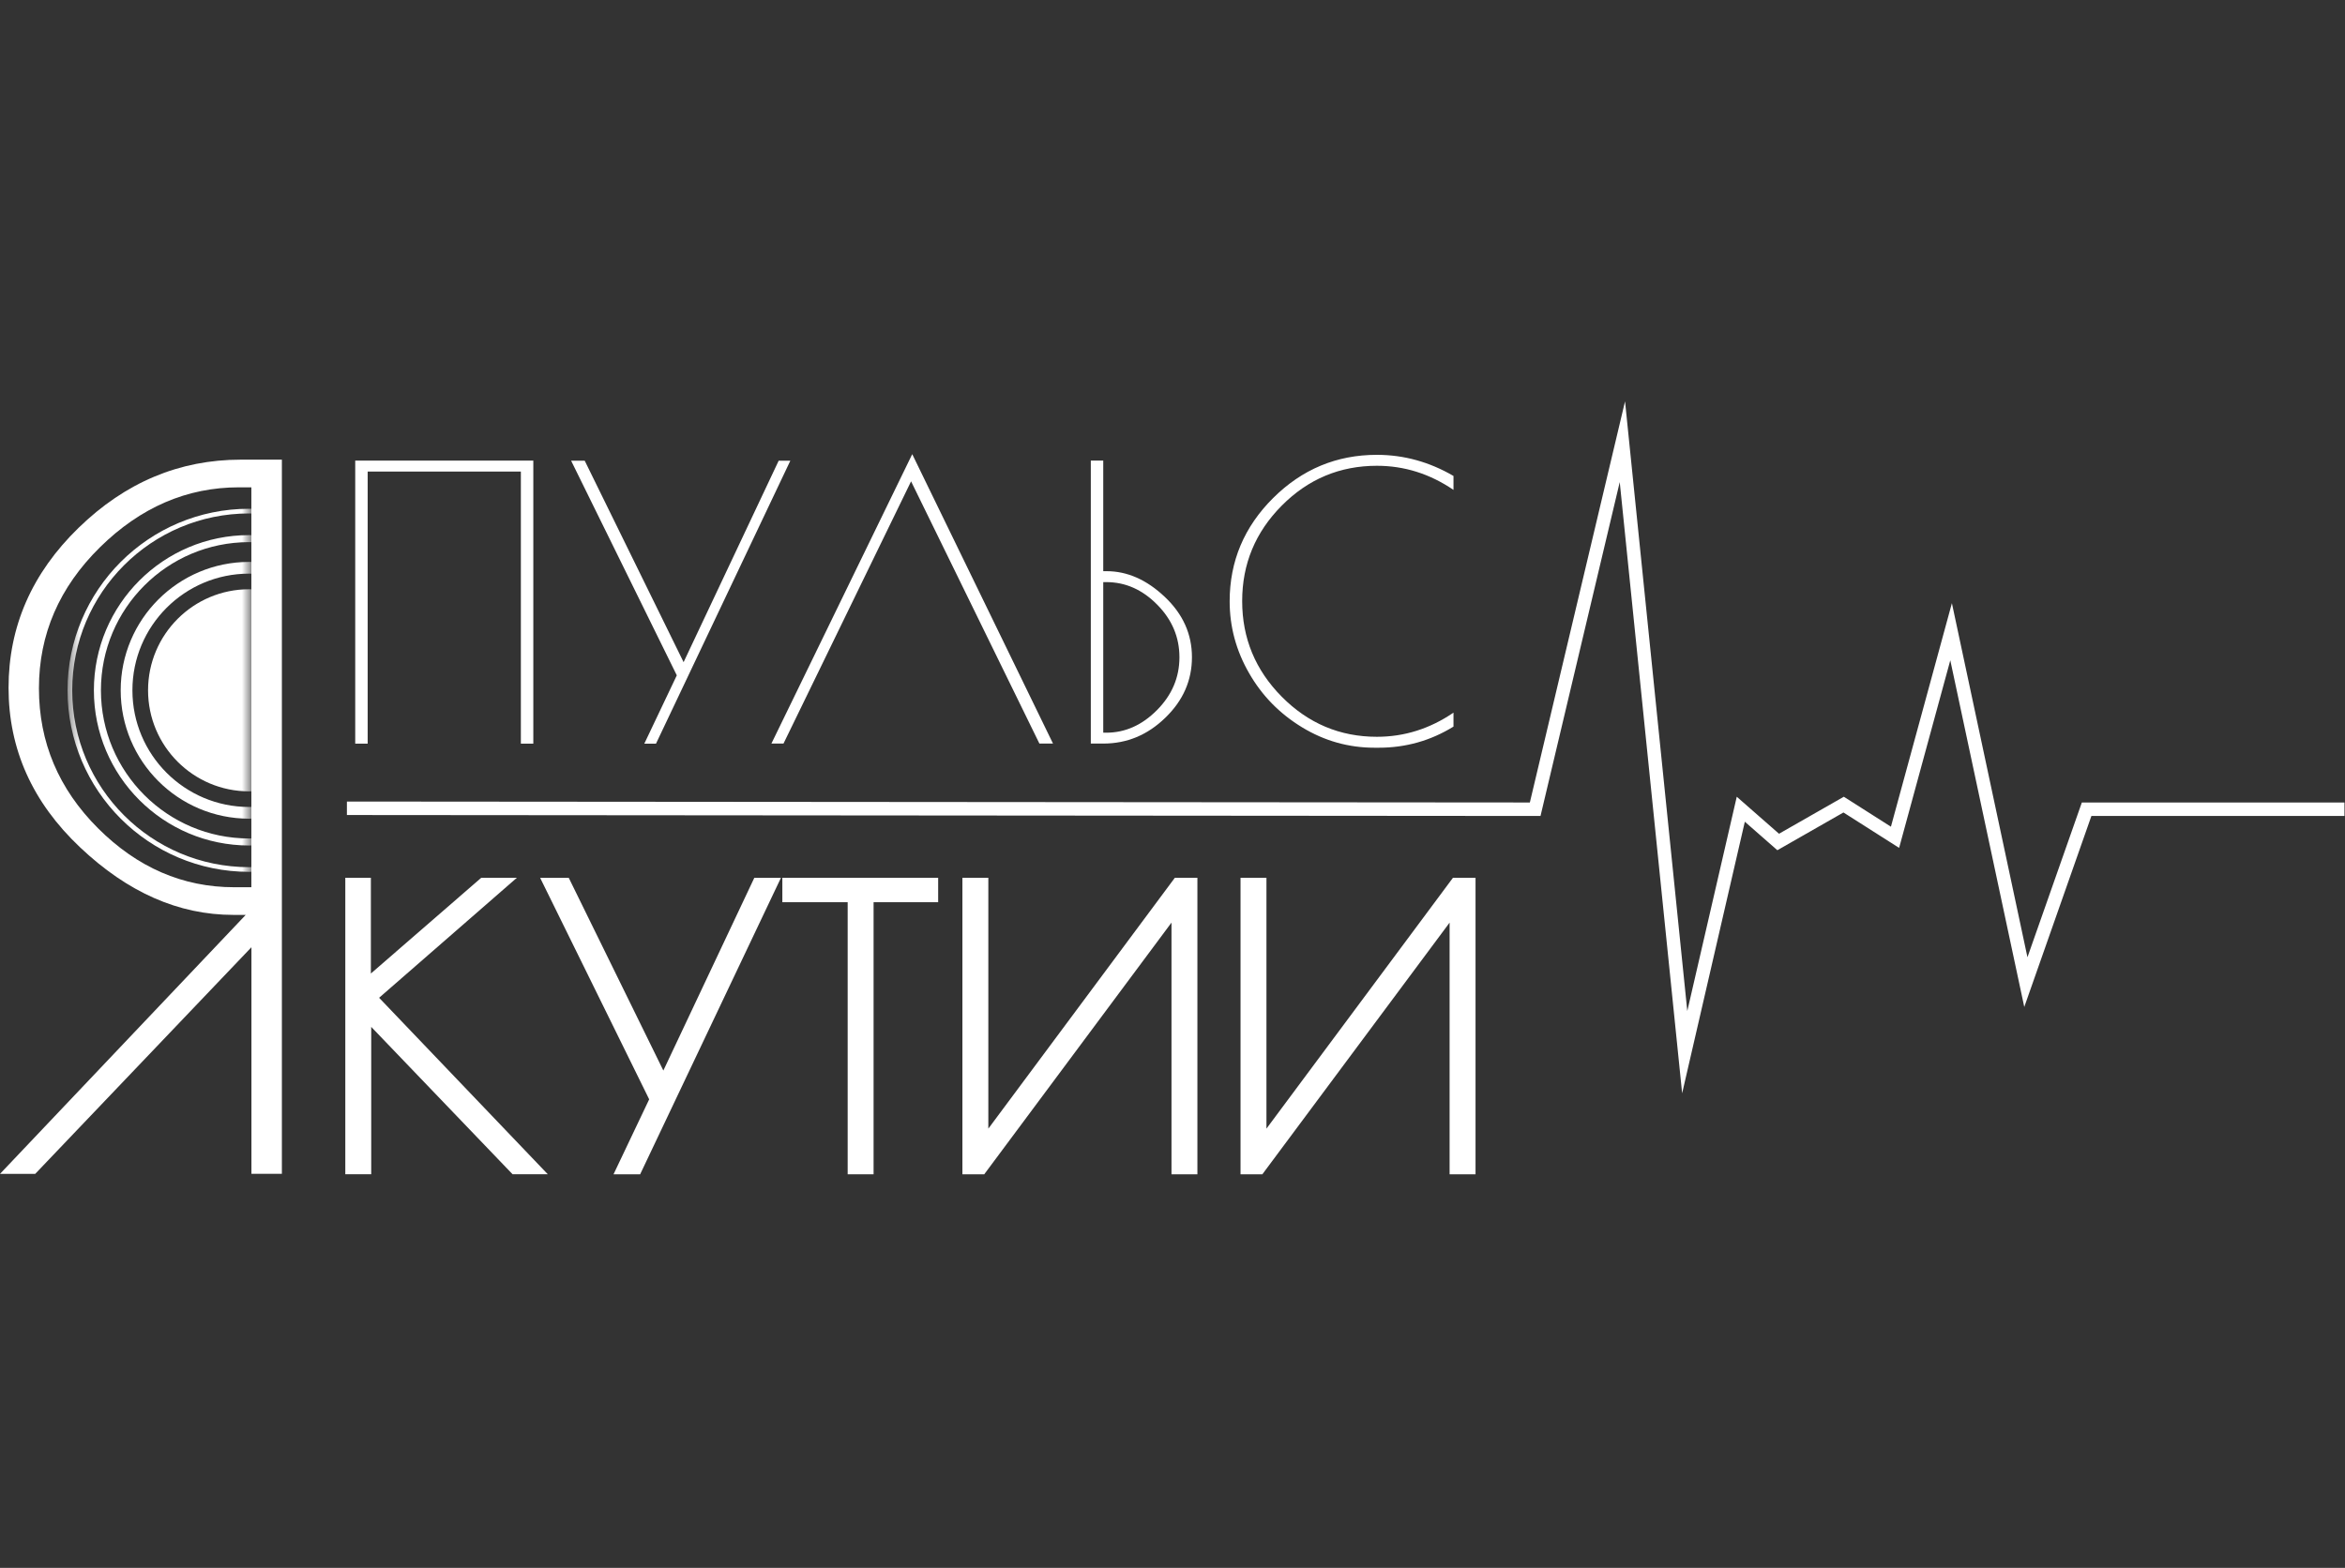 <?xml version="1.0" encoding="UTF-8"?> <svg xmlns="http://www.w3.org/2000/svg" width="160" height="107" viewBox="0 0 160 107" fill="none"><rect x="0" y="0" width="160" height="107" fill="#333333" stroke="none"/> <path d="M24.232 31.434H36.388V50.75H35.539V32.181H25.086V50.75H24.237V31.434H24.232Z" fill="white"></path> <path d="M53.928 31.434L44.759 50.75H43.962L46.178 46.089L38.967 31.439H39.894L46.642 45.189L53.13 31.439H53.928V31.434Z" fill="white"></path> <path d="M62.242 30.994L71.847 50.745H70.919L62.163 32.849L53.458 50.745H52.633L62.242 30.994Z" fill="white"></path> <path d="M74.426 31.434H75.275V38.98H75.506C76.912 38.98 78.238 39.564 79.472 40.733C80.71 41.901 81.327 43.274 81.327 44.851C81.327 46.432 80.724 47.81 79.509 48.983C78.298 50.161 76.888 50.745 75.275 50.745H74.426V31.434ZM75.478 39.726H75.275V50.003H75.478C76.768 50.003 77.923 49.489 78.943 48.459C79.963 47.429 80.473 46.228 80.473 44.855C80.473 43.483 79.968 42.286 78.952 41.261C77.941 40.236 76.786 39.726 75.478 39.726Z" fill="white"></path> <path d="M94.071 51.028H93.788C92.021 51.028 90.37 50.565 88.844 49.637C87.318 48.71 86.108 47.481 85.227 45.941C84.341 44.406 83.9 42.769 83.9 41.034C83.9 38.303 84.888 35.956 86.864 33.99C88.84 32.023 91.2 31.04 93.946 31.04C95.782 31.04 97.526 31.522 99.172 32.482V33.433C97.558 32.334 95.815 31.787 93.946 31.787C91.423 31.787 89.257 32.691 87.457 34.504C85.653 36.318 84.754 38.488 84.754 41.02C84.754 43.553 85.653 45.728 87.457 47.55C89.262 49.368 91.423 50.282 93.946 50.282C95.819 50.282 97.558 49.734 99.172 48.635V49.586C97.609 50.551 95.907 51.028 94.071 51.028Z" fill="white"></path> <path d="M24.02 60.364H24.845V67.446L33.007 60.364H34.037L25.202 68.063L36.3 79.676H35.169L24.868 68.935V79.676H24.02V60.364Z" fill="white" stroke="white" stroke-width="0.92" stroke-miterlimit="10"></path> <path d="M52.555 60.369L43.386 79.68H42.589L44.805 75.02L37.594 60.369H38.521L45.269 74.12L51.757 60.369L52.555 60.369Z" fill="white" stroke="white" stroke-width="0.92" stroke-miterlimit="10"></path> <path d="M63.551 60.364V61.111H59.145V79.68H58.297V61.111H53.84V60.364H63.551Z" fill="white" stroke="white" stroke-width="0.92" stroke-miterlimit="10"></path> <path d="M81.239 60.364V79.68H80.391V61.575L66.923 79.68H66.125V60.364H66.974V78.414L80.391 60.364H81.239Z" fill="white" stroke="white" stroke-width="0.92" stroke-miterlimit="10"></path> <path d="M100.216 60.364V79.68H99.367V61.575L85.899 79.68H85.102V60.364H85.95V78.414L99.367 60.364H100.216Z" fill="white" stroke="white" stroke-width="0.92" stroke-miterlimit="10"></path> <path d="M23.67 55.161L104.746 55.226L110.696 30.145L114.949 71.805L118.775 55.226L121.326 57.461L125.792 54.91L129.298 57.141L133.124 43.112L138.225 67.024L142.371 55.226H159.962" stroke="white" stroke-width="0.92" stroke-miterlimit="10"></path> <path d="M16.436 31.369H19.233V80.106H17.155V64.644L2.402 80.111H0L16.765 62.437H15.921C12.193 62.437 8.71 60.902 5.459 57.822C2.208 54.748 0.584 51.121 0.584 46.938C0.584 42.759 2.175 39.119 5.361 36.021C8.547 32.923 12.234 31.369 16.436 31.369ZM15.982 60.549H17.15V33.257H16.306C12.754 33.257 9.591 34.62 6.817 37.352C4.044 40.083 2.657 43.288 2.657 46.97C2.657 50.653 3.998 53.839 6.688 56.524C9.373 59.205 12.471 60.549 15.982 60.549Z" fill="white"></path> <mask id="mask0_7_8924" style="mask-type:luminance" maskUnits="userSpaceOnUse" x="4" y="32" width="14" height="30"> <path d="M4.578 32.731L4.578 61.494H17.123V32.731H4.578Z" fill="white"></path> </mask> <g mask="url(#mask0_7_8924)"> <path d="M16.997 59.339C23.751 59.339 29.227 53.864 29.227 47.109C29.227 40.355 23.751 34.88 16.997 34.88C10.243 34.88 4.768 40.355 4.768 47.109C4.768 53.864 10.243 59.339 16.997 59.339Z" stroke="white" stroke-width="0.32" stroke-miterlimit="10"></path> <path d="M16.998 57.461C22.715 57.461 27.349 52.827 27.349 47.11C27.349 41.393 22.715 36.758 16.998 36.758C11.281 36.758 6.646 41.393 6.646 47.11C6.646 52.827 11.281 57.461 16.998 57.461Z" stroke="white" stroke-width="0.48" stroke-miterlimit="10"></path> <path d="M16.997 55.471C21.615 55.471 25.358 51.727 25.358 47.109C25.358 42.491 21.615 38.748 16.997 38.748C12.378 38.748 8.635 42.491 8.635 47.109C8.635 51.727 12.378 55.471 16.997 55.471Z" stroke="white" stroke-width="0.8" stroke-miterlimit="10"></path> <path d="M16.998 54.006C20.806 54.006 23.894 50.918 23.894 47.11C23.894 43.301 20.806 40.213 16.998 40.213C13.189 40.213 10.102 43.301 10.102 47.11C10.102 50.918 13.189 54.006 16.998 54.006Z" fill="white"></path> </g> </svg> 